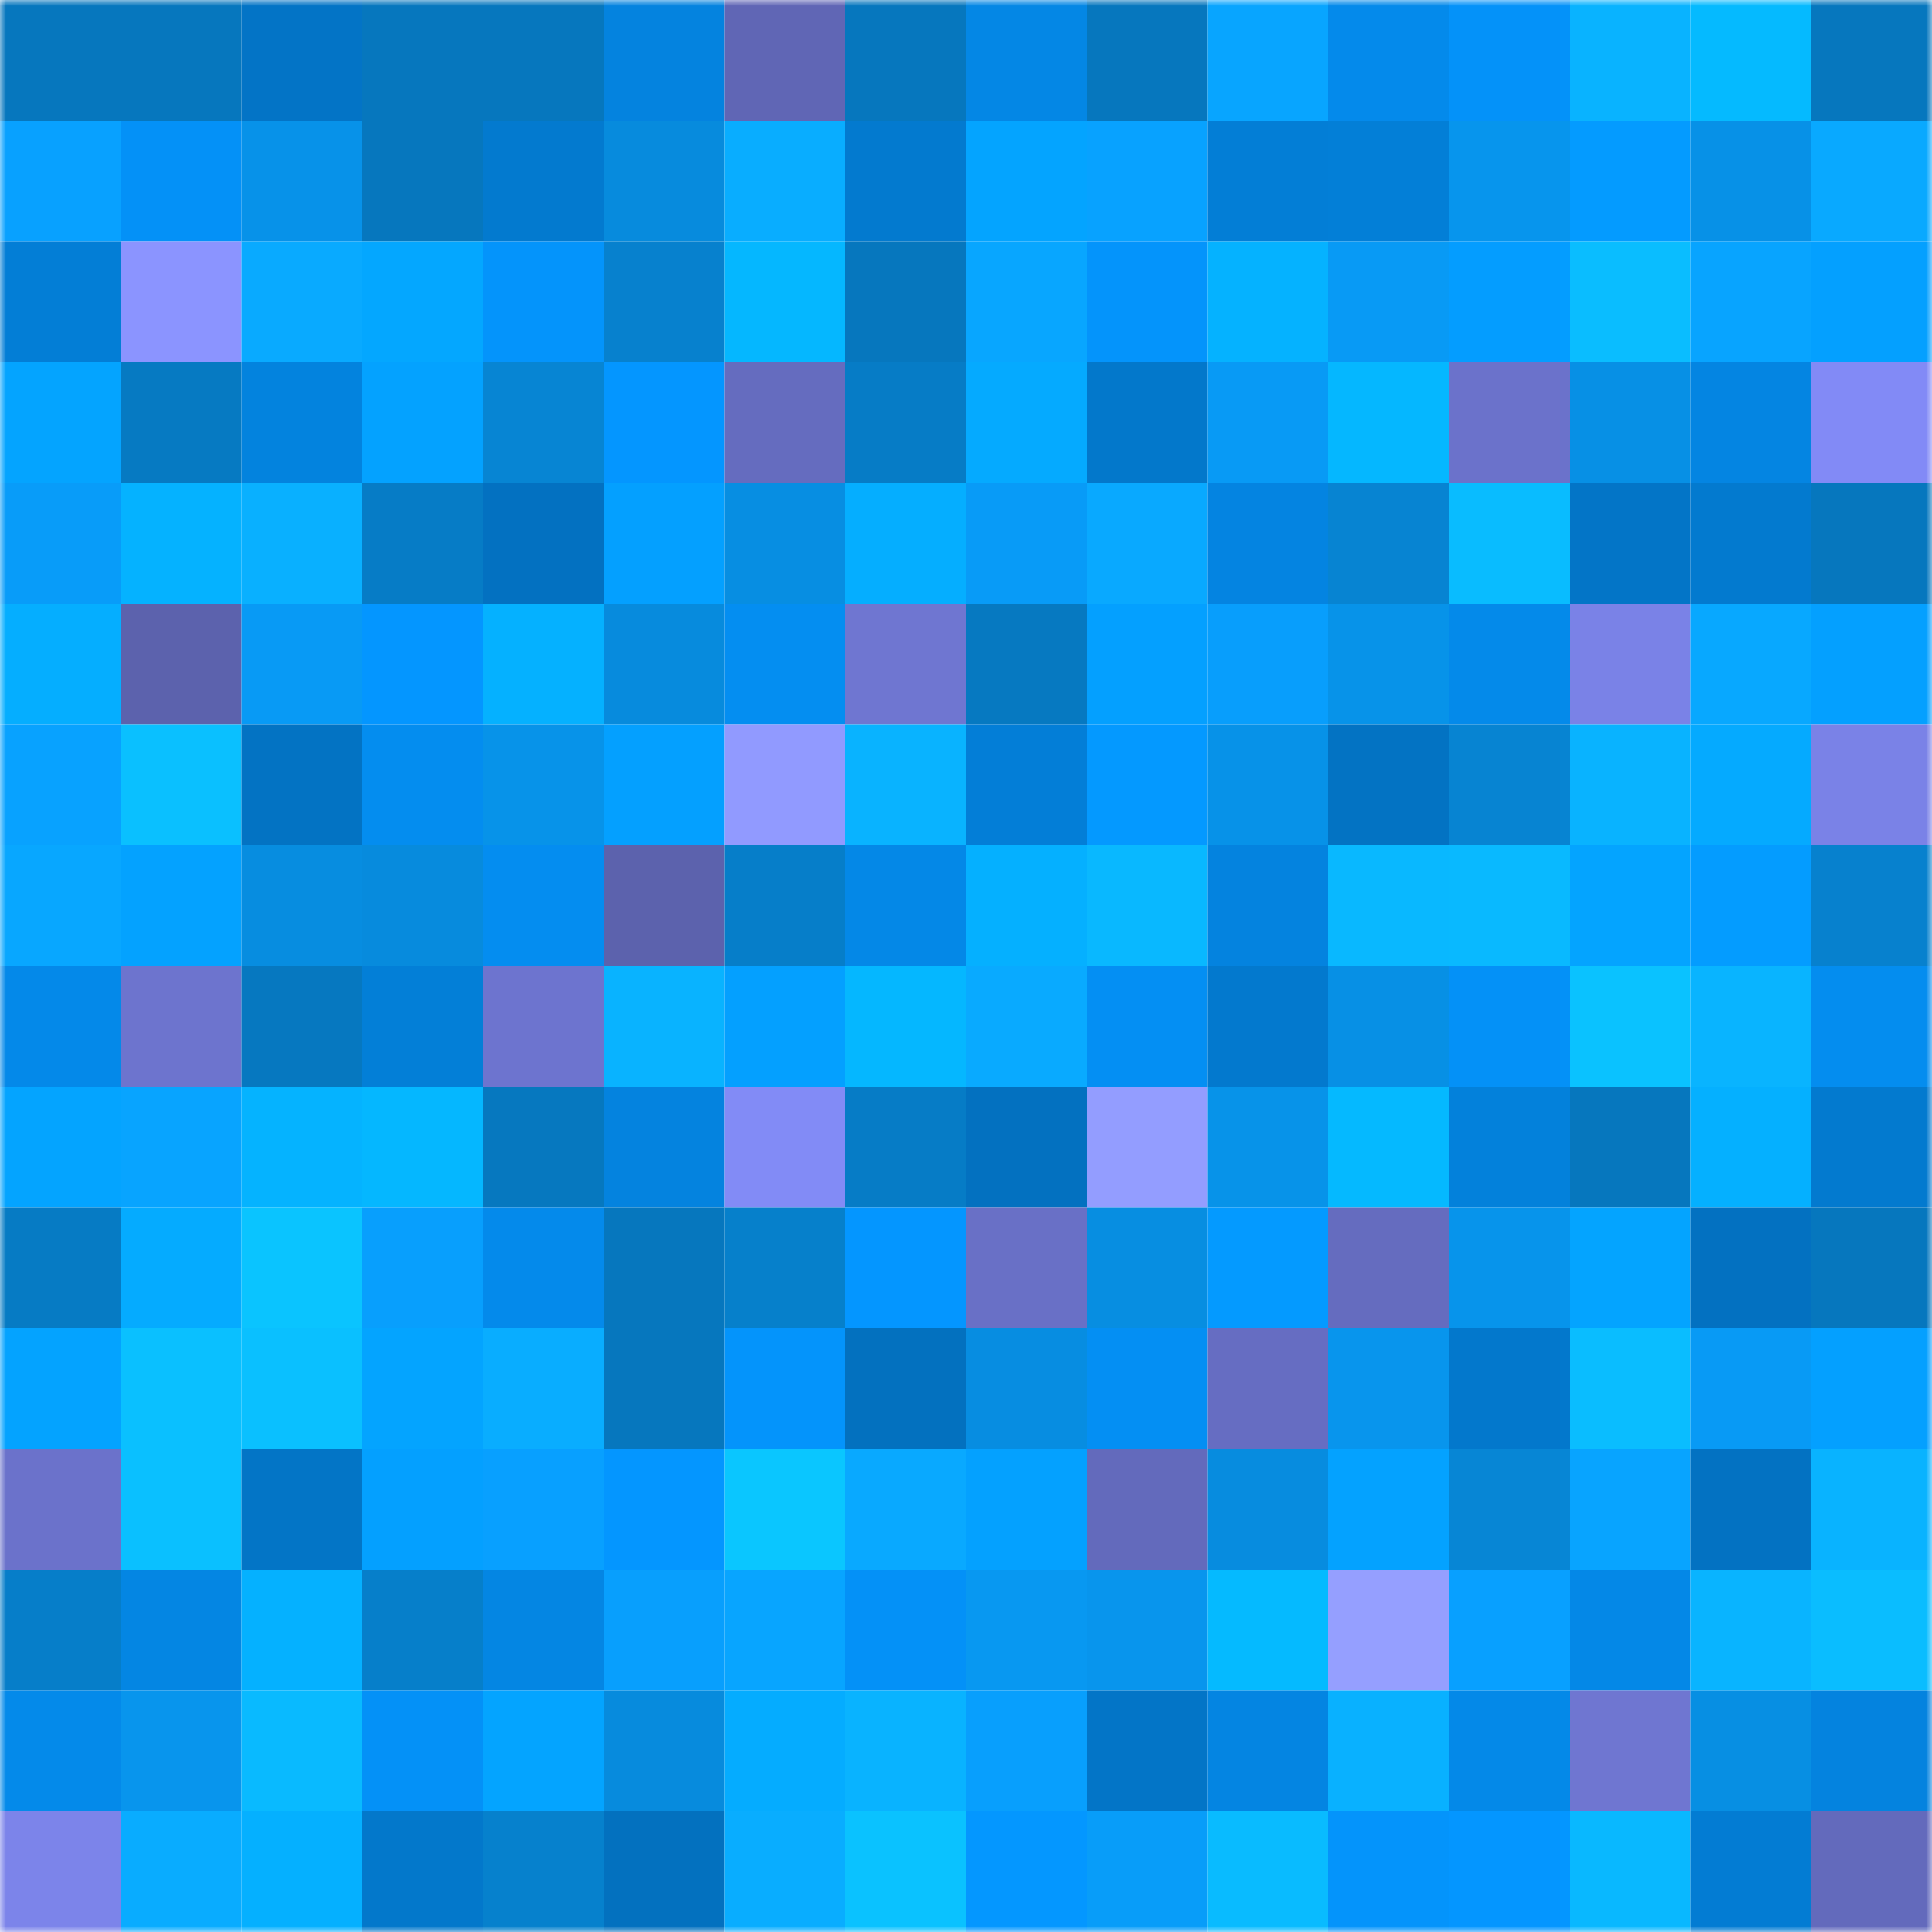 <svg viewBox="0 0 160 160" fill="none" role="img" xmlns="http://www.w3.org/2000/svg" width="240" height="240" name="ens%2Cironinferno.eth"><mask id="1087491280" mask-type="alpha" maskUnits="userSpaceOnUse" x="0" y="0" width="160" height="160"><rect width="160" height="160" fill="#FFFFFF"></rect></mask><g mask="url(#1087491280)"><rect x="0" y="0" width="10" height="10" fill="#0677be"></rect><rect x="10" y="0" width="10" height="10" fill="#0677be"></rect><rect x="20" y="0" width="10" height="10" fill="#0374c6"></rect><rect x="30" y="0" width="10" height="10" fill="#0677be"></rect><rect x="40" y="0" width="10" height="10" fill="#0677be"></rect><rect x="50" y="0" width="10" height="10" fill="#0483df"></rect><rect x="60" y="0" width="10" height="10" fill="#6066b5"></rect><rect x="70" y="0" width="10" height="10" fill="#0677be"></rect><rect x="80" y="0" width="10" height="10" fill="#0487e5"></rect><rect x="90" y="0" width="10" height="10" fill="#0677be"></rect><rect x="100" y="0" width="10" height="10" fill="#08a5ff"></rect><rect x="110" y="0" width="10" height="10" fill="#048aeb"></rect><rect x="120" y="0" width="10" height="10" fill="#0492f9"></rect><rect x="130" y="0" width="10" height="10" fill="#09b3ff"></rect><rect x="140" y="0" width="10" height="10" fill="#05baff"></rect><rect x="150" y="0" width="10" height="10" fill="#0677be"></rect><rect x="0" y="10" width="10" height="10" fill="#08a1ff"></rect><rect x="10" y="10" width="10" height="10" fill="#0491f7"></rect><rect x="20" y="10" width="10" height="10" fill="#0792e9"></rect><rect x="30" y="10" width="10" height="10" fill="#0677be"></rect><rect x="40" y="10" width="10" height="10" fill="#037acf"></rect><rect x="50" y="10" width="10" height="10" fill="#078bdd"></rect><rect x="60" y="10" width="10" height="10" fill="#09adff"></rect><rect x="70" y="10" width="10" height="10" fill="#037acf"></rect><rect x="80" y="10" width="10" height="10" fill="#04a4ff"></rect><rect x="90" y="10" width="10" height="10" fill="#08a2ff"></rect><rect x="100" y="10" width="10" height="10" fill="#037ed6"></rect><rect x="110" y="10" width="10" height="10" fill="#037fd7"></rect><rect x="120" y="10" width="10" height="10" fill="#0795ed"></rect><rect x="130" y="10" width="10" height="10" fill="#049bff"></rect><rect x="140" y="10" width="10" height="10" fill="#0791e7"></rect><rect x="150" y="10" width="10" height="10" fill="#09a9ff"></rect><rect x="0" y="20" width="10" height="10" fill="#037ed6"></rect><rect x="10" y="20" width="10" height="10" fill="#8b94ff"></rect><rect x="20" y="20" width="10" height="10" fill="#09aaff"></rect><rect x="30" y="20" width="10" height="10" fill="#04a7ff"></rect><rect x="40" y="20" width="10" height="10" fill="#0494fb"></rect><rect x="50" y="20" width="10" height="10" fill="#0781ce"></rect><rect x="60" y="20" width="10" height="10" fill="#05b7ff"></rect><rect x="70" y="20" width="10" height="10" fill="#0677be"></rect><rect x="80" y="20" width="10" height="10" fill="#08a6ff"></rect><rect x="90" y="20" width="10" height="10" fill="#0494fb"></rect><rect x="100" y="20" width="10" height="10" fill="#05b2ff"></rect><rect x="110" y="20" width="10" height="10" fill="#089af5"></rect><rect x="120" y="20" width="10" height="10" fill="#049dff"></rect><rect x="130" y="20" width="10" height="10" fill="#0abdff"></rect><rect x="140" y="20" width="10" height="10" fill="#08a4ff"></rect><rect x="150" y="20" width="10" height="10" fill="#04a0ff"></rect><rect x="0" y="30" width="10" height="10" fill="#04a4ff"></rect><rect x="10" y="30" width="10" height="10" fill="#067ac2"></rect><rect x="20" y="30" width="10" height="10" fill="#0383de"></rect><rect x="30" y="30" width="10" height="10" fill="#04a2ff"></rect><rect x="40" y="30" width="10" height="10" fill="#0785d3"></rect><rect x="50" y="30" width="10" height="10" fill="#0496ff"></rect><rect x="60" y="30" width="10" height="10" fill="#656cbf"></rect><rect x="70" y="30" width="10" height="10" fill="#067cc6"></rect><rect x="80" y="30" width="10" height="10" fill="#05aaff"></rect><rect x="90" y="30" width="10" height="10" fill="#0378cb"></rect><rect x="100" y="30" width="10" height="10" fill="#089af5"></rect><rect x="110" y="30" width="10" height="10" fill="#05b7ff"></rect><rect x="120" y="30" width="10" height="10" fill="#6b72cb"></rect><rect x="130" y="30" width="10" height="10" fill="#0790e5"></rect><rect x="140" y="30" width="10" height="10" fill="#0485e2"></rect><rect x="150" y="30" width="10" height="10" fill="#828af6"></rect><rect x="0" y="40" width="10" height="10" fill="#089cf9"></rect><rect x="10" y="40" width="10" height="10" fill="#05b2ff"></rect><rect x="20" y="40" width="10" height="10" fill="#09b0ff"></rect><rect x="30" y="40" width="10" height="10" fill="#067cc6"></rect><rect x="40" y="40" width="10" height="10" fill="#0371c1"></rect><rect x="50" y="40" width="10" height="10" fill="#04a0ff"></rect><rect x="60" y="40" width="10" height="10" fill="#078ee2"></rect><rect x="70" y="40" width="10" height="10" fill="#05aeff"></rect><rect x="80" y="40" width="10" height="10" fill="#089bf7"></rect><rect x="90" y="40" width="10" height="10" fill="#09a9ff"></rect><rect x="100" y="40" width="10" height="10" fill="#0484e1"></rect><rect x="110" y="40" width="10" height="10" fill="#0784d2"></rect><rect x="120" y="40" width="10" height="10" fill="#09bcff"></rect><rect x="130" y="40" width="10" height="10" fill="#0375c7"></rect><rect x="140" y="40" width="10" height="10" fill="#037acf"></rect><rect x="150" y="40" width="10" height="10" fill="#0677be"></rect><rect x="0" y="50" width="10" height="10" fill="#05aeff"></rect><rect x="10" y="50" width="10" height="10" fill="#5c62ad"></rect><rect x="20" y="50" width="10" height="10" fill="#089af5"></rect><rect x="30" y="50" width="10" height="10" fill="#0496ff"></rect><rect x="40" y="50" width="10" height="10" fill="#05b1ff"></rect><rect x="50" y="50" width="10" height="10" fill="#078bdd"></rect><rect x="60" y="50" width="10" height="10" fill="#048ef1"></rect><rect x="70" y="50" width="10" height="10" fill="#6f76d1"></rect><rect x="80" y="50" width="10" height="10" fill="#0679c1"></rect><rect x="90" y="50" width="10" height="10" fill="#04a0ff"></rect><rect x="100" y="50" width="10" height="10" fill="#089efc"></rect><rect x="110" y="50" width="10" height="10" fill="#0793e9"></rect><rect x="120" y="50" width="10" height="10" fill="#048aea"></rect><rect x="130" y="50" width="10" height="10" fill="#7a82e7"></rect><rect x="140" y="50" width="10" height="10" fill="#08a8ff"></rect><rect x="150" y="50" width="10" height="10" fill="#04a0ff"></rect><rect x="0" y="60" width="10" height="10" fill="#08a2ff"></rect><rect x="10" y="60" width="10" height="10" fill="#0ac0ff"></rect><rect x="20" y="60" width="10" height="10" fill="#0373c3"></rect><rect x="30" y="60" width="10" height="10" fill="#048def"></rect><rect x="40" y="60" width="10" height="10" fill="#0793e9"></rect><rect x="50" y="60" width="10" height="10" fill="#04a0ff"></rect><rect x="60" y="60" width="10" height="10" fill="#919aff"></rect><rect x="70" y="60" width="10" height="10" fill="#09b3ff"></rect><rect x="80" y="60" width="10" height="10" fill="#037ed7"></rect><rect x="90" y="60" width="10" height="10" fill="#0499ff"></rect><rect x="100" y="60" width="10" height="10" fill="#0792e8"></rect><rect x="110" y="60" width="10" height="10" fill="#0373c3"></rect><rect x="120" y="60" width="10" height="10" fill="#0784d2"></rect><rect x="130" y="60" width="10" height="10" fill="#09b3ff"></rect><rect x="140" y="60" width="10" height="10" fill="#05aaff"></rect><rect x="150" y="60" width="10" height="10" fill="#7a82e7"></rect><rect x="0" y="70" width="10" height="10" fill="#08a7ff"></rect><rect x="10" y="70" width="10" height="10" fill="#04a2ff"></rect><rect x="20" y="70" width="10" height="10" fill="#078de0"></rect><rect x="30" y="70" width="10" height="10" fill="#078bdd"></rect><rect x="40" y="70" width="10" height="10" fill="#048df0"></rect><rect x="50" y="70" width="10" height="10" fill="#5c62ad"></rect><rect x="60" y="70" width="10" height="10" fill="#067ec9"></rect><rect x="70" y="70" width="10" height="10" fill="#0488e7"></rect><rect x="80" y="70" width="10" height="10" fill="#05b0ff"></rect><rect x="90" y="70" width="10" height="10" fill="#09b8ff"></rect><rect x="100" y="70" width="10" height="10" fill="#0483df"></rect><rect x="110" y="70" width="10" height="10" fill="#09b8ff"></rect><rect x="120" y="70" width="10" height="10" fill="#09b9ff"></rect><rect x="130" y="70" width="10" height="10" fill="#04a4ff"></rect><rect x="140" y="70" width="10" height="10" fill="#049cff"></rect><rect x="150" y="70" width="10" height="10" fill="#0781ce"></rect><rect x="0" y="80" width="10" height="10" fill="#0489e9"></rect><rect x="10" y="80" width="10" height="10" fill="#6d74ce"></rect><rect x="20" y="80" width="10" height="10" fill="#0678c0"></rect><rect x="30" y="80" width="10" height="10" fill="#037fd7"></rect><rect x="40" y="80" width="10" height="10" fill="#6d74cf"></rect><rect x="50" y="80" width="10" height="10" fill="#09b3ff"></rect><rect x="60" y="80" width="10" height="10" fill="#04a0ff"></rect><rect x="70" y="80" width="10" height="10" fill="#05b7ff"></rect><rect x="80" y="80" width="10" height="10" fill="#09aaff"></rect><rect x="90" y="80" width="10" height="10" fill="#048ff3"></rect><rect x="100" y="80" width="10" height="10" fill="#0379ce"></rect><rect x="110" y="80" width="10" height="10" fill="#0790e5"></rect><rect x="120" y="80" width="10" height="10" fill="#0491f7"></rect><rect x="130" y="80" width="10" height="10" fill="#0ac2ff"></rect><rect x="140" y="80" width="10" height="10" fill="#09b4ff"></rect><rect x="150" y="80" width="10" height="10" fill="#048def"></rect><rect x="0" y="90" width="10" height="10" fill="#04a4ff"></rect><rect x="10" y="90" width="10" height="10" fill="#08a4ff"></rect><rect x="20" y="90" width="10" height="10" fill="#05b3ff"></rect><rect x="30" y="90" width="10" height="10" fill="#05b7ff"></rect><rect x="40" y="90" width="10" height="10" fill="#0678bf"></rect><rect x="50" y="90" width="10" height="10" fill="#0483df"></rect><rect x="60" y="90" width="10" height="10" fill="#828bf6"></rect><rect x="70" y="90" width="10" height="10" fill="#067cc6"></rect><rect x="80" y="90" width="10" height="10" fill="#0371c0"></rect><rect x="90" y="90" width="10" height="10" fill="#939dff"></rect><rect x="100" y="90" width="10" height="10" fill="#0793e9"></rect><rect x="110" y="90" width="10" height="10" fill="#05b9ff"></rect><rect x="120" y="90" width="10" height="10" fill="#0381db"></rect><rect x="130" y="90" width="10" height="10" fill="#0677be"></rect><rect x="140" y="90" width="10" height="10" fill="#05b0ff"></rect><rect x="150" y="90" width="10" height="10" fill="#037acf"></rect><rect x="0" y="100" width="10" height="10" fill="#067bc4"></rect><rect x="10" y="100" width="10" height="10" fill="#05abff"></rect><rect x="20" y="100" width="10" height="10" fill="#0ac4ff"></rect><rect x="30" y="100" width="10" height="10" fill="#089ffd"></rect><rect x="40" y="100" width="10" height="10" fill="#048aeb"></rect><rect x="50" y="100" width="10" height="10" fill="#0677be"></rect><rect x="60" y="100" width="10" height="10" fill="#0680cb"></rect><rect x="70" y="100" width="10" height="10" fill="#0496ff"></rect><rect x="80" y="100" width="10" height="10" fill="#6970c6"></rect><rect x="90" y="100" width="10" height="10" fill="#078ee1"></rect><rect x="100" y="100" width="10" height="10" fill="#049aff"></rect><rect x="110" y="100" width="10" height="10" fill="#656cbf"></rect><rect x="120" y="100" width="10" height="10" fill="#0794eb"></rect><rect x="130" y="100" width="10" height="10" fill="#04a4ff"></rect><rect x="140" y="100" width="10" height="10" fill="#0371c1"></rect><rect x="150" y="100" width="10" height="10" fill="#0677be"></rect><rect x="0" y="110" width="10" height="10" fill="#04a3ff"></rect><rect x="10" y="110" width="10" height="10" fill="#0ac0ff"></rect><rect x="20" y="110" width="10" height="10" fill="#0ac0ff"></rect><rect x="30" y="110" width="10" height="10" fill="#04a4ff"></rect><rect x="40" y="110" width="10" height="10" fill="#09adff"></rect><rect x="50" y="110" width="10" height="10" fill="#0677be"></rect><rect x="60" y="110" width="10" height="10" fill="#0494fb"></rect><rect x="70" y="110" width="10" height="10" fill="#0371bf"></rect><rect x="80" y="110" width="10" height="10" fill="#078de1"></rect><rect x="90" y="110" width="10" height="10" fill="#048ff3"></rect><rect x="100" y="110" width="10" height="10" fill="#666dc2"></rect><rect x="110" y="110" width="10" height="10" fill="#0895ed"></rect><rect x="120" y="110" width="10" height="10" fill="#0378cc"></rect><rect x="130" y="110" width="10" height="10" fill="#0abdff"></rect><rect x="140" y="110" width="10" height="10" fill="#089af5"></rect><rect x="150" y="110" width="10" height="10" fill="#04a0ff"></rect><rect x="0" y="120" width="10" height="10" fill="#6b72cb"></rect><rect x="10" y="120" width="10" height="10" fill="#0ac0ff"></rect><rect x="20" y="120" width="10" height="10" fill="#0375c6"></rect><rect x="30" y="120" width="10" height="10" fill="#04a0ff"></rect><rect x="40" y="120" width="10" height="10" fill="#08a0ff"></rect><rect x="50" y="120" width="10" height="10" fill="#0496ff"></rect><rect x="60" y="120" width="10" height="10" fill="#0ac6ff"></rect><rect x="70" y="120" width="10" height="10" fill="#09a9ff"></rect><rect x="80" y="120" width="10" height="10" fill="#04a1ff"></rect><rect x="90" y="120" width="10" height="10" fill="#636abc"></rect><rect x="100" y="120" width="10" height="10" fill="#078cdf"></rect><rect x="110" y="120" width="10" height="10" fill="#04a2ff"></rect><rect x="120" y="120" width="10" height="10" fill="#0786d5"></rect><rect x="130" y="120" width="10" height="10" fill="#08a4ff"></rect><rect x="140" y="120" width="10" height="10" fill="#0372c2"></rect><rect x="150" y="120" width="10" height="10" fill="#09b3ff"></rect><rect x="0" y="130" width="10" height="10" fill="#067ec9"></rect><rect x="10" y="130" width="10" height="10" fill="#0486e3"></rect><rect x="20" y="130" width="10" height="10" fill="#05b1ff"></rect><rect x="30" y="130" width="10" height="10" fill="#067fca"></rect><rect x="40" y="130" width="10" height="10" fill="#0486e3"></rect><rect x="50" y="130" width="10" height="10" fill="#089ffd"></rect><rect x="60" y="130" width="10" height="10" fill="#08a5ff"></rect><rect x="70" y="130" width="10" height="10" fill="#0491f7"></rect><rect x="80" y="130" width="10" height="10" fill="#0898f1"></rect><rect x="90" y="130" width="10" height="10" fill="#0895ed"></rect><rect x="100" y="130" width="10" height="10" fill="#05baff"></rect><rect x="110" y="130" width="10" height="10" fill="#959fff"></rect><rect x="120" y="130" width="10" height="10" fill="#08a0ff"></rect><rect x="130" y="130" width="10" height="10" fill="#0488e7"></rect><rect x="140" y="130" width="10" height="10" fill="#09b4ff"></rect><rect x="150" y="130" width="10" height="10" fill="#0abdff"></rect><rect x="0" y="140" width="10" height="10" fill="#048aea"></rect><rect x="10" y="140" width="10" height="10" fill="#0895ed"></rect><rect x="20" y="140" width="10" height="10" fill="#09baff"></rect><rect x="30" y="140" width="10" height="10" fill="#0491f7"></rect><rect x="40" y="140" width="10" height="10" fill="#04a4ff"></rect><rect x="50" y="140" width="10" height="10" fill="#078bdd"></rect><rect x="60" y="140" width="10" height="10" fill="#05acff"></rect><rect x="70" y="140" width="10" height="10" fill="#09b3ff"></rect><rect x="80" y="140" width="10" height="10" fill="#089ffd"></rect><rect x="90" y="140" width="10" height="10" fill="#0375c7"></rect><rect x="100" y="140" width="10" height="10" fill="#0485e2"></rect><rect x="110" y="140" width="10" height="10" fill="#09b1ff"></rect><rect x="120" y="140" width="10" height="10" fill="#0489e8"></rect><rect x="130" y="140" width="10" height="10" fill="#6f76d1"></rect><rect x="140" y="140" width="10" height="10" fill="#078fe3"></rect><rect x="150" y="140" width="10" height="10" fill="#0483df"></rect><rect x="0" y="150" width="10" height="10" fill="#7c84ea"></rect><rect x="10" y="150" width="10" height="10" fill="#09acff"></rect><rect x="20" y="150" width="10" height="10" fill="#05b0ff"></rect><rect x="30" y="150" width="10" height="10" fill="#0378cb"></rect><rect x="40" y="150" width="10" height="10" fill="#0681cd"></rect><rect x="50" y="150" width="10" height="10" fill="#0371bf"></rect><rect x="60" y="150" width="10" height="10" fill="#09adff"></rect><rect x="70" y="150" width="10" height="10" fill="#0ac2ff"></rect><rect x="80" y="150" width="10" height="10" fill="#0497ff"></rect><rect x="90" y="150" width="10" height="10" fill="#089df9"></rect><rect x="100" y="150" width="10" height="10" fill="#09bbff"></rect><rect x="110" y="150" width="10" height="10" fill="#0494fb"></rect><rect x="120" y="150" width="10" height="10" fill="#0496ff"></rect><rect x="130" y="150" width="10" height="10" fill="#09b8ff"></rect><rect x="140" y="150" width="10" height="10" fill="#037cd3"></rect><rect x="150" y="150" width="10" height="10" fill="#636abc"></rect></g></svg>